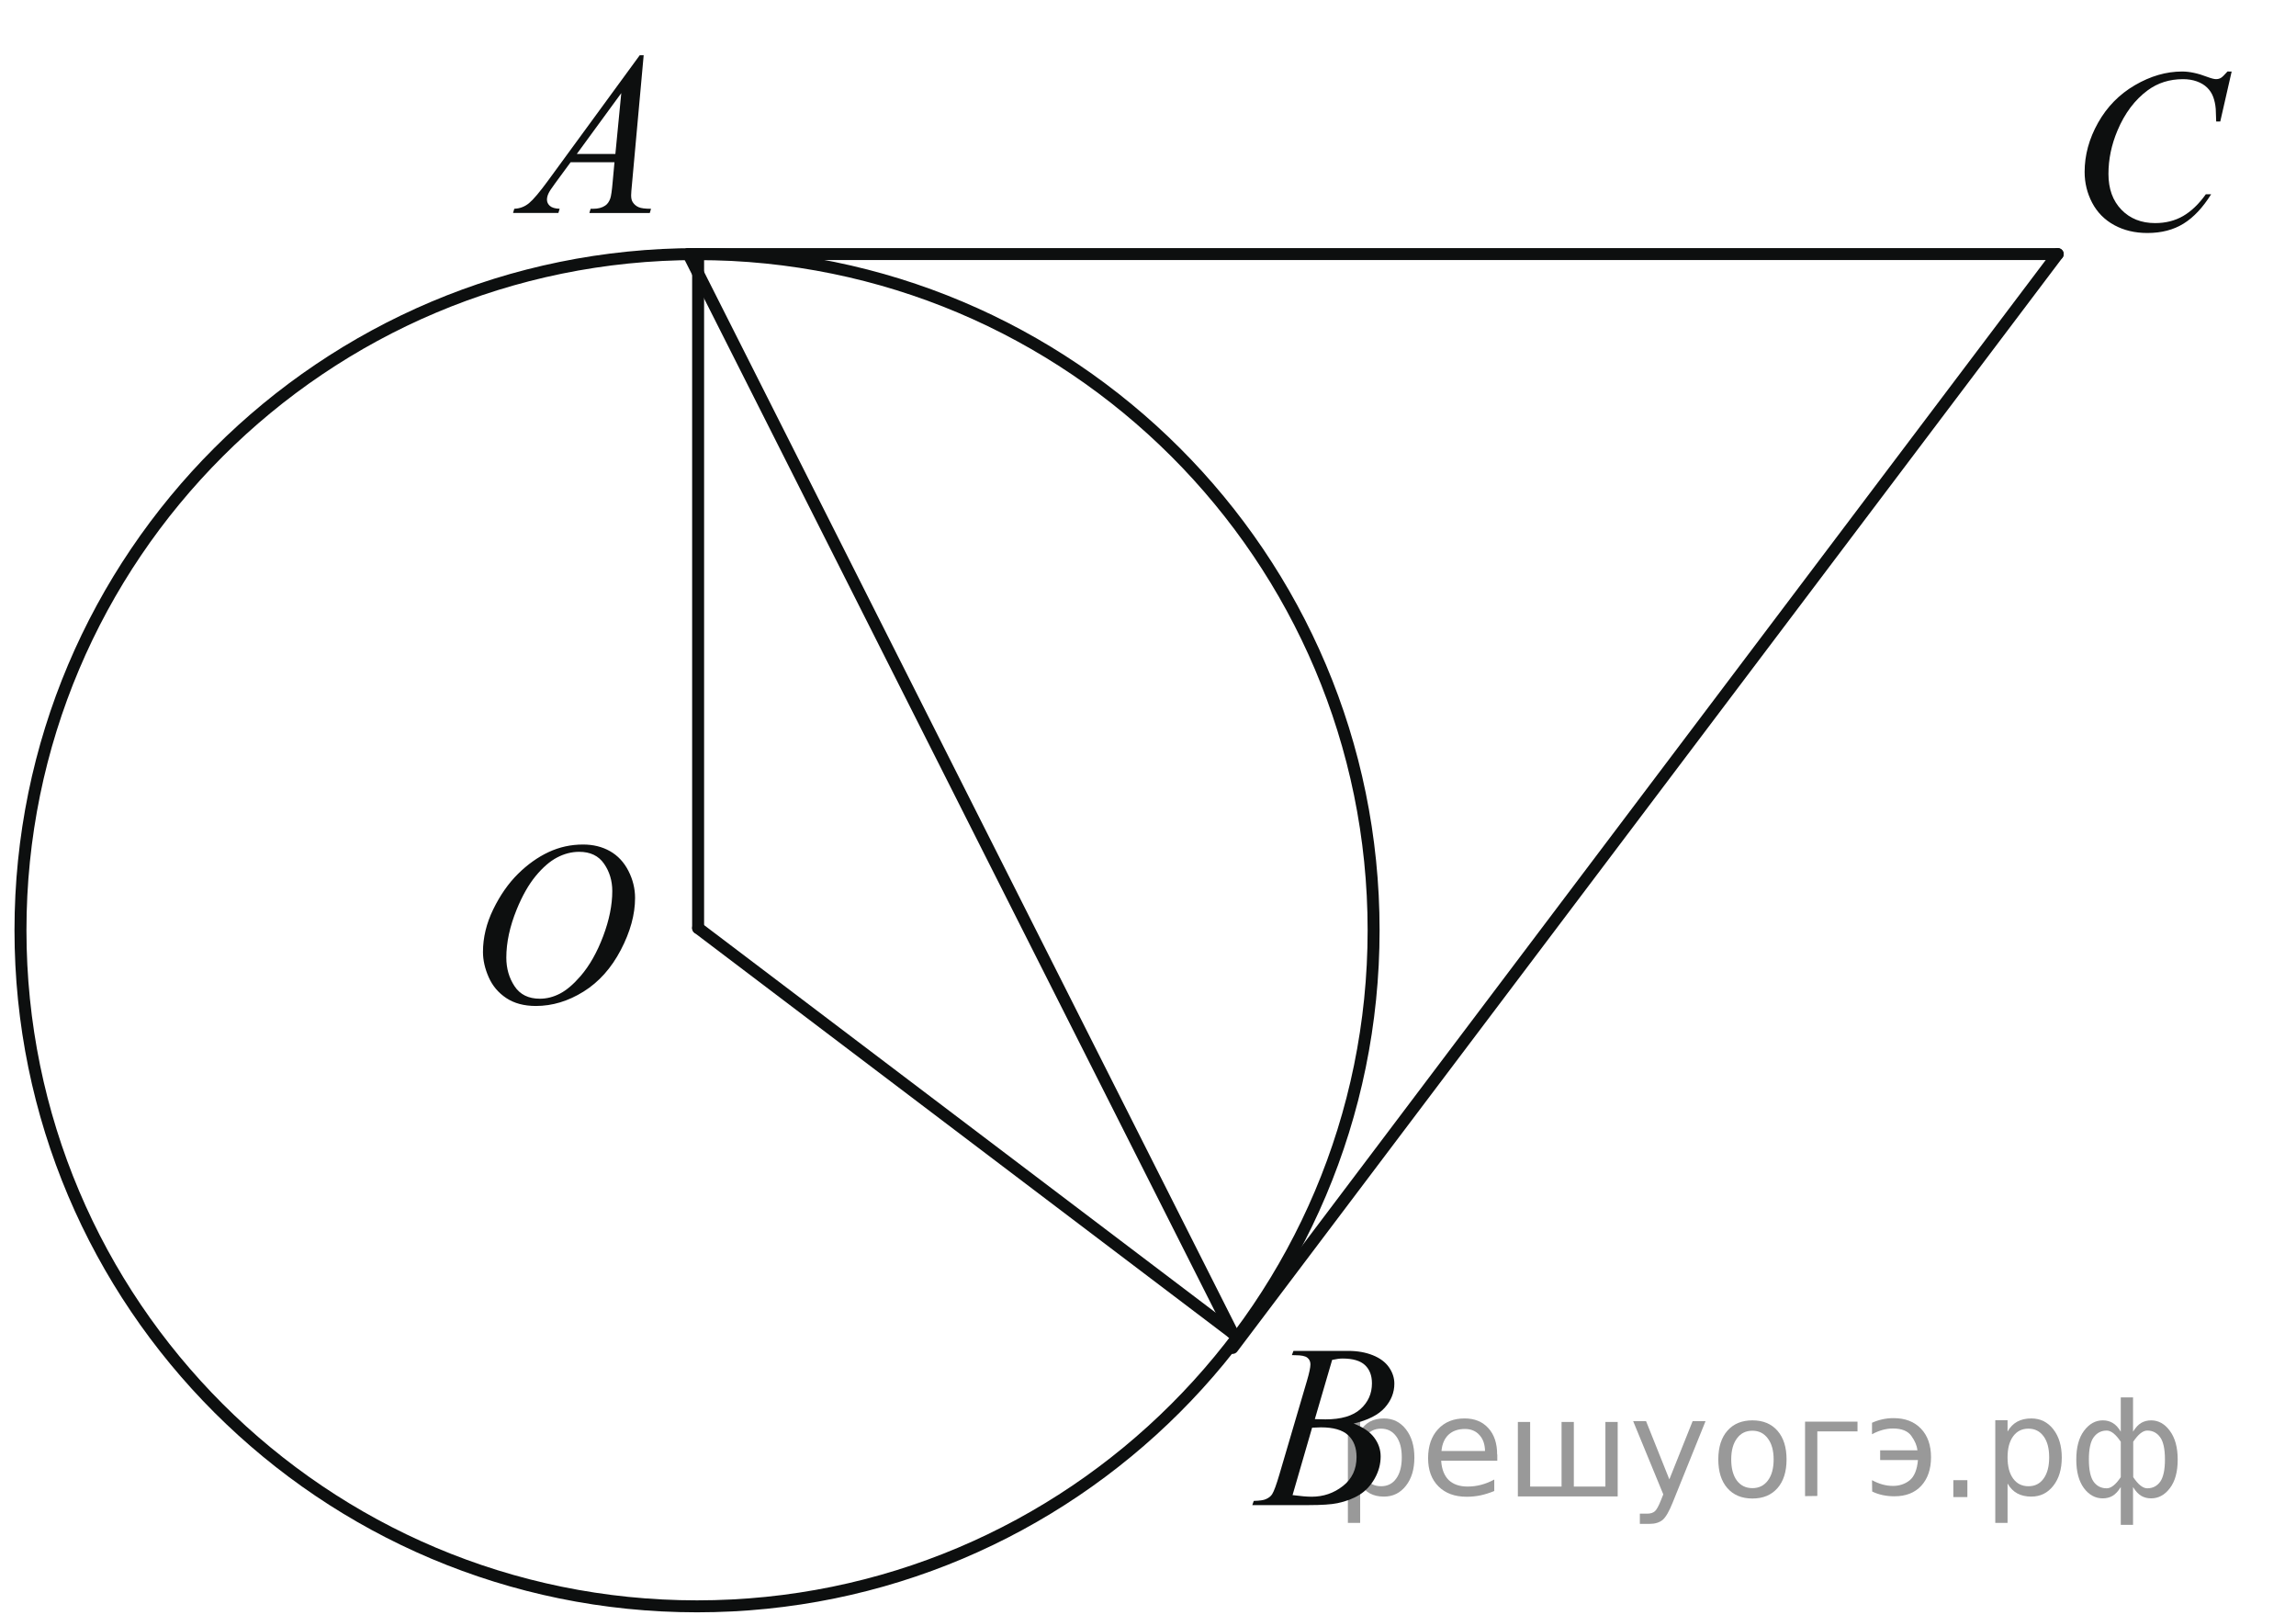 <?xml version="1.0" encoding="utf-8"?>
<!-- Generator: Adobe Illustrator 16.0.0, SVG Export Plug-In . SVG Version: 6.00 Build 0)  -->
<!DOCTYPE svg PUBLIC "-//W3C//DTD SVG 1.1//EN" "http://www.w3.org/Graphics/SVG/1.1/DTD/svg11.dtd">
<svg version="1.1" id="Слой_1" xmlns="http://www.w3.org/2000/svg" xmlns:xlink="http://www.w3.org/1999/xlink" x="0px" y="0px"
	 width="143.989px" height="101.25px" viewBox="0 0 143.989 101.25" enable-background="new 0 0 143.989 101.25"
	 xml:space="preserve"><g style="stroke:none;fill:#000;fill-opacity:0.40"><path d="m 85.3,93.0 v 2.48 h -0.77 v -6.44 h 0.77 v 0.71 q 0.24,-0.42 0.61,-0.62 0.37,-0.20 0.88,-0.20 0.85,0 1.38,0.68 0.53,0.68 0.53,1.77 0,1.10 -0.53,1.77 -0.53,0.68 -1.38,0.68 -0.51,0 -0.88,-0.20 -0.37,-0.20 -0.61,-0.62 z m 2.61,-1.63 q 0,-0.85 -0.35,-1.32 -0.35,-0.48 -0.95,-0.48 -0.61,0 -0.96,0.48 -0.35,0.48 -0.35,1.32 0,0.85 0.35,1.33 0.35,0.48 0.96,0.48 0.61,0 0.95,-0.48 0.35,-0.48 0.35,-1.33 z"/><path d="m 93.9,91.2 v 0.38 h -3.52 q 0.05,0.79 0.47,1.21 0.43,0.41 1.19,0.41 0.44,0 0.85,-0.11 0.42,-0.11 0.82,-0.33 v 0.72 q -0.41,0.17 -0.85,0.27 -0.43,0.09 -0.88,0.09 -1.12,0 -1.77,-0.65 -0.65,-0.65 -0.65,-1.76 0,-1.15 0.62,-1.82 0.62,-0.68 1.67,-0.68 0.94,0 1.49,0.61 0.55,0.60 0.55,1.65 z m -0.77,-0.23 q -0.01,-0.63 -0.35,-1.00 -0.34,-0.38 -0.91,-0.38 -0.64,0 -1.03,0.36 -0.38,0.36 -0.44,1.02 z"/><path d="m 98.7,93.2 h 1.98 v -4.05 h 0.77 v 4.67 h -6.26 v -4.67 h 0.77 v 4.05 h 1.97 v -4.05 h 0.77 z"/><path d="m 104.9,94.2 q -0.33,0.83 -0.63,1.09 -0.31,0.25 -0.82,0.25 h -0.61 v -0.64 h 0.45 q 0.32,0 0.49,-0.15 0.17,-0.15 0.39,-0.71 l 0.14,-0.35 -1.89,-4.59 h 0.81 l 1.46,3.65 1.46,-3.65 h 0.81 z"/><path d="m 109.9,89.7 q -0.62,0 -0.97,0.48 -0.36,0.48 -0.36,1.32 0,0.84 0.35,1.32 0.36,0.48 0.98,0.48 0.61,0 0.97,-0.48 0.36,-0.48 0.36,-1.32 0,-0.83 -0.36,-1.31 -0.36,-0.49 -0.97,-0.49 z m 0,-0.65 q 1,0 1.57,0.65 0.57,0.65 0.57,1.80 0,1.15 -0.57,1.80 -0.57,0.65 -1.57,0.65 -1.00,0 -1.57,-0.65 -0.57,-0.65 -0.57,-1.80 0,-1.15 0.57,-1.80 0.57,-0.65 1.57,-0.65 z"/><path d="m 113.2,93.8 v -4.67 h 3.29 v 0.61 h -2.52 v 4.05 z"/><path d="m 117.4,92.8 q 0.66,0.36 1.31,0.36 0.61,0 1.05,-0.35 0.44,-0.36 0.52,-1.27 h -2.37 v -0.61 h 2.34 q -0.05,-0.44 -0.38,-0.90 -0.33,-0.47 -1.16,-0.47 -0.64,0 -1.31,0.36 v -0.72 q 0.65,-0.29 1.35,-0.29 1.09,0 1.72,0.66 0.63,0.66 0.63,1.79 0,1.12 -0.61,1.79 -0.61,0.66 -1.68,0.66 -0.79,0 -1.40,-0.30 z"/><path d="m 122.5,92.8 h 0.88 v 1.06 h -0.88 z"/><path d="m 125.9,93.0 v 2.48 h -0.77 v -6.44 h 0.77 v 0.71 q 0.24,-0.42 0.61,-0.62 0.37,-0.20 0.88,-0.20 0.85,0 1.38,0.68 0.53,0.68 0.53,1.77 0,1.10 -0.53,1.77 -0.53,0.68 -1.38,0.68 -0.51,0 -0.88,-0.20 -0.37,-0.20 -0.61,-0.62 z m 2.61,-1.63 q 0,-0.85 -0.35,-1.32 -0.35,-0.48 -0.95,-0.48 -0.61,0 -0.96,0.48 -0.35,0.48 -0.35,1.32 0,0.85 0.35,1.33 0.35,0.48 0.96,0.48 0.61,0 0.95,-0.48 0.35,-0.48 0.35,-1.33 z"/><path d="m 131.0,91.5 q 0,0.98 0.30,1.40 0.30,0.41 0.82,0.41 0.41,0 0.88,-0.70 v -2.22 q -0.47,-0.70 -0.88,-0.70 -0.51,0 -0.82,0.42 -0.30,0.41 -0.30,1.39 z m 2,4.10 v -2.37 q -0.24,0.39 -0.51,0.55 -0.27,0.16 -0.62,0.16 -0.70,0 -1.18,-0.64 -0.48,-0.65 -0.48,-1.79 0,-1.15 0.48,-1.80 0.49,-0.66 1.18,-0.66 0.35,0 0.62,0.16 0.28,0.16 0.51,0.55 v -2.15 h 0.77 v 2.15 q 0.24,-0.39 0.51,-0.55 0.28,-0.16 0.62,-0.16 0.70,0 1.18,0.66 0.49,0.66 0.49,1.80 0,1.15 -0.49,1.79 -0.48,0.64 -1.18,0.64 -0.35,0 -0.62,-0.16 -0.27,-0.16 -0.51,-0.55 v 2.37 z m 2.77,-4.10 q 0,-0.98 -0.30,-1.39 -0.30,-0.42 -0.81,-0.42 -0.41,0 -0.88,0.70 v 2.22 q 0.47,0.70 0.88,0.70 0.51,0 0.81,-0.41 0.30,-0.42 0.30,-1.40 z"/></g>
<g>
	<g>
		<defs>
			<rect id="SVGID_1_" width="143.989" height="101.25"/>
		</defs>
		<clipPath id="SVGID_2_">
			<use xlink:href="#SVGID_1_"  overflow="visible"/>
		</clipPath>
		<g clip-path="url(#SVGID_2_)">
		</g>
	</g>
	<path fill="none" stroke="#0D0F0F" stroke-width="0.75" stroke-linecap="round" stroke-linejoin="round" stroke-miterlimit="8" d="
		M43.713,15.93c-23.435,0-42.429,18.977-42.429,42.39c0,23.413,18.995,42.39,42.429,42.39s42.43-18.978,42.43-42.39
		C86.143,34.907,67.147,15.93,43.713,15.93L43.713,15.93z"/>
	
		<line fill="none" stroke="#0D0F0F" stroke-width="0.75" stroke-linecap="round" stroke-linejoin="round" stroke-miterlimit="8" x1="43.172" y1="15.93" x2="129.045" y2="15.93"/>
	
		<line fill="none" stroke="#0D0F0F" stroke-width="0.75" stroke-linecap="round" stroke-linejoin="round" stroke-miterlimit="8" x1="77.292" y1="84.51" x2="129.045" y2="15.93"/>
	
		<line fill="none" stroke="#0D0F0F" stroke-width="0.75" stroke-linecap="round" stroke-linejoin="round" stroke-miterlimit="8" x1="43.781" y1="15.93" x2="43.781" y2="58.186"/>
	
		<line fill="none" stroke="#0D0F0F" stroke-width="0.75" stroke-linecap="round" stroke-linejoin="round" stroke-miterlimit="8" x1="43.172" y1="15.93" x2="77.292" y2="83.565"/>
	
		<line fill="none" stroke="#0D0F0F" stroke-width="0.75" stroke-linecap="round" stroke-linejoin="round" stroke-miterlimit="8" x1="43.781" y1="58.186" x2="77.292" y2="83.565"/>
	<g>
		<defs>
			<polygon id="SVGID_3_" points="29.335,16.011 43.862,16.011 43.862,0.081 29.335,0.081 29.335,16.011 			"/>
		</defs>
		<clipPath id="SVGID_4_">
			<use xlink:href="#SVGID_3_"  overflow="visible"/>
		</clipPath>
		<g clip-path="url(#SVGID_4_)">
			<path fill="#0D0F0F" d="M40.367,3.463l-0.73,8.043c-0.038,0.375-0.057,0.623-0.057,0.742c0,0.19,0.035,0.335,0.106,0.435
				c0.09,0.138,0.212,0.24,0.366,0.307c0.153,0.067,0.412,0.1,0.776,0.1l-0.078,0.264h-3.788l0.078-0.264h0.163
				c0.308,0,0.558-0.067,0.752-0.2c0.137-0.09,0.244-0.24,0.319-0.449c0.052-0.147,0.102-0.494,0.149-1.041l0.113-1.227h-2.752
				l-0.979,1.333c-0.223,0.299-0.362,0.515-0.418,0.645c-0.057,0.131-0.085,0.253-0.085,0.368c0,0.152,0.062,0.283,0.185,0.392
				s0.326,0.168,0.61,0.178l-0.078,0.264h-2.844l0.078-0.264c0.35-0.014,0.659-0.132,0.926-0.353s0.666-0.693,1.195-1.416
				l5.746-7.857H40.367z M38.962,5.838l-2.788,3.814h2.418L38.962,5.838z"/>
		</g>
	</g>
	<g>
		<defs>
			<polygon id="SVGID_5_" points="76.022,97.01 90.549,97.01 90.549,81.082 76.022,81.082 76.022,97.01 			"/>
		</defs>
		<clipPath id="SVGID_6_">
			<use xlink:href="#SVGID_5_"  overflow="visible"/>
		</clipPath>
		<g clip-path="url(#SVGID_6_)">
			<path fill="#0D0F0F" d="M81.017,84.959l0.1-0.264h3.433c0.576,0,1.091,0.09,1.542,0.271c0.452,0.181,0.79,0.433,1.015,0.756
				s0.337,0.665,0.337,1.026c0,0.557-0.2,1.06-0.6,1.508c-0.399,0.449-1.051,0.781-1.954,0.995c0.582,0.219,1.01,0.509,1.284,0.87
				s0.411,0.758,0.411,1.19c0,0.48-0.123,0.938-0.369,1.376c-0.245,0.438-0.562,0.777-0.946,1.02
				c-0.386,0.243-0.851,0.421-1.394,0.535c-0.388,0.081-0.993,0.121-1.815,0.121h-3.525l0.092-0.264
				c0.369-0.01,0.62-0.045,0.752-0.107c0.189-0.08,0.324-0.188,0.404-0.32c0.113-0.181,0.265-0.595,0.454-1.241l1.723-5.854
				c0.146-0.494,0.22-0.842,0.22-1.041c0-0.176-0.065-0.314-0.195-0.417s-0.377-0.153-0.741-0.153
				C81.164,84.966,81.088,84.964,81.017,84.959z M81.06,93.736c0.51,0.067,0.91,0.101,1.198,0.101c0.738,0,1.392-0.224,1.961-0.671
				c0.569-0.446,0.854-1.053,0.854-1.817c0-0.585-0.176-1.041-0.528-1.369s-0.921-0.492-1.706-0.492
				c-0.151,0-0.336,0.007-0.553,0.021L81.06,93.736z M82.457,88.973c0.308,0.01,0.53,0.015,0.667,0.015
				c0.983,0,1.715-0.215,2.195-0.646c0.479-0.43,0.72-0.969,0.72-1.615c0-0.489-0.146-0.871-0.439-1.144
				c-0.294-0.273-0.762-0.41-1.404-0.41c-0.171,0-0.388,0.028-0.653,0.085L82.457,88.973z"/>
		</g>
	</g>
	<g>
		<defs>
			<polygon id="SVGID_7_" points="27.444,66.838 43.253,66.838 43.253,49.558 27.444,49.558 27.444,66.838 			"/>
		</defs>
		<clipPath id="SVGID_8_">
			<use xlink:href="#SVGID_7_"  overflow="visible"/>
		</clipPath>
		<g clip-path="url(#SVGID_8_)">
			<path fill="#0D0F0F" d="M36.565,52.948c0.637,0,1.2,0.139,1.691,0.417c0.491,0.279,0.875,0.69,1.154,1.235
				c0.278,0.545,0.417,1.11,0.417,1.695c0,1.038-0.299,2.126-0.896,3.267c-0.597,1.14-1.376,2.01-2.338,2.609
				s-1.958,0.899-2.986,0.899c-0.741,0-1.36-0.166-1.857-0.496c-0.498-0.331-0.866-0.768-1.104-1.31s-0.357-1.068-0.357-1.578
				c0-0.904,0.216-1.798,0.647-2.681c0.432-0.883,0.947-1.621,1.546-2.213c0.599-0.593,1.238-1.048,1.917-1.367
				S35.801,52.948,36.565,52.948z M36.324,53.405c-0.472,0-0.933,0.118-1.383,0.353c-0.451,0.236-0.898,0.622-1.341,1.157
				c-0.443,0.536-0.842,1.236-1.196,2.103c-0.434,1.066-0.651,2.073-0.651,3.02c0,0.676,0.172,1.274,0.517,1.795
				c0.344,0.521,0.873,0.782,1.585,0.782c0.429,0,0.851-0.107,1.263-0.321c0.413-0.214,0.843-0.581,1.292-1.1
				c0.562-0.652,1.033-1.484,1.415-2.495c0.382-1.012,0.573-1.955,0.573-2.831c0-0.647-0.172-1.22-0.517-1.717
				C37.537,53.653,37.018,53.405,36.324,53.405z"/>
		</g>
	</g>
	<g>
		<defs>
			<polygon id="SVGID_9_" points="127.776,18.374 143.586,18.374 143.586,1.093 127.776,1.093 127.776,18.374 			"/>
		</defs>
		<clipPath id="SVGID_10_">
			<use xlink:href="#SVGID_9_"  overflow="visible"/>
		</clipPath>
		<g clip-path="url(#SVGID_10_)">
			<path fill="#0D0F0F" d="M139.954,4.485l-0.715,3.134h-0.255l-0.028-0.786c-0.023-0.285-0.078-0.54-0.163-0.764
				s-0.212-0.417-0.382-0.582c-0.17-0.164-0.385-0.292-0.644-0.385c-0.26-0.093-0.548-0.139-0.863-0.139
				c-0.845,0-1.583,0.233-2.215,0.699c-0.808,0.595-1.439,1.435-1.896,2.521c-0.378,0.895-0.566,1.802-0.566,2.72
				c0,0.938,0.271,1.686,0.813,2.245c0.543,0.56,1.248,0.839,2.116,0.839c0.655,0,1.239-0.147,1.751-0.442
				c0.512-0.295,0.987-0.75,1.426-1.364h0.333c-0.52,0.833-1.095,1.446-1.727,1.838c-0.633,0.393-1.39,0.589-2.271,0.589
				c-0.783,0-1.477-0.166-2.081-0.496c-0.604-0.331-1.063-0.796-1.38-1.396c-0.315-0.6-0.474-1.245-0.474-1.935
				c0-1.057,0.28-2.084,0.842-3.084s1.332-1.785,2.311-2.356c0.979-0.571,1.966-0.857,2.962-0.857c0.467,0,0.99,0.112,1.57,0.335
				c0.255,0.095,0.439,0.143,0.552,0.143c0.113,0,0.213-0.024,0.298-0.072c0.085-0.047,0.227-0.183,0.425-0.407H139.954z"/>
		</g>
	</g>
</g>
<g>
</g>
<g>
</g>
<g>
</g>
<g>
</g>
<g>
</g>
<g>
</g>
</svg>

<!--File created and owned by https://sdamgia.ru. Copying is prohibited. All rights reserved.-->
